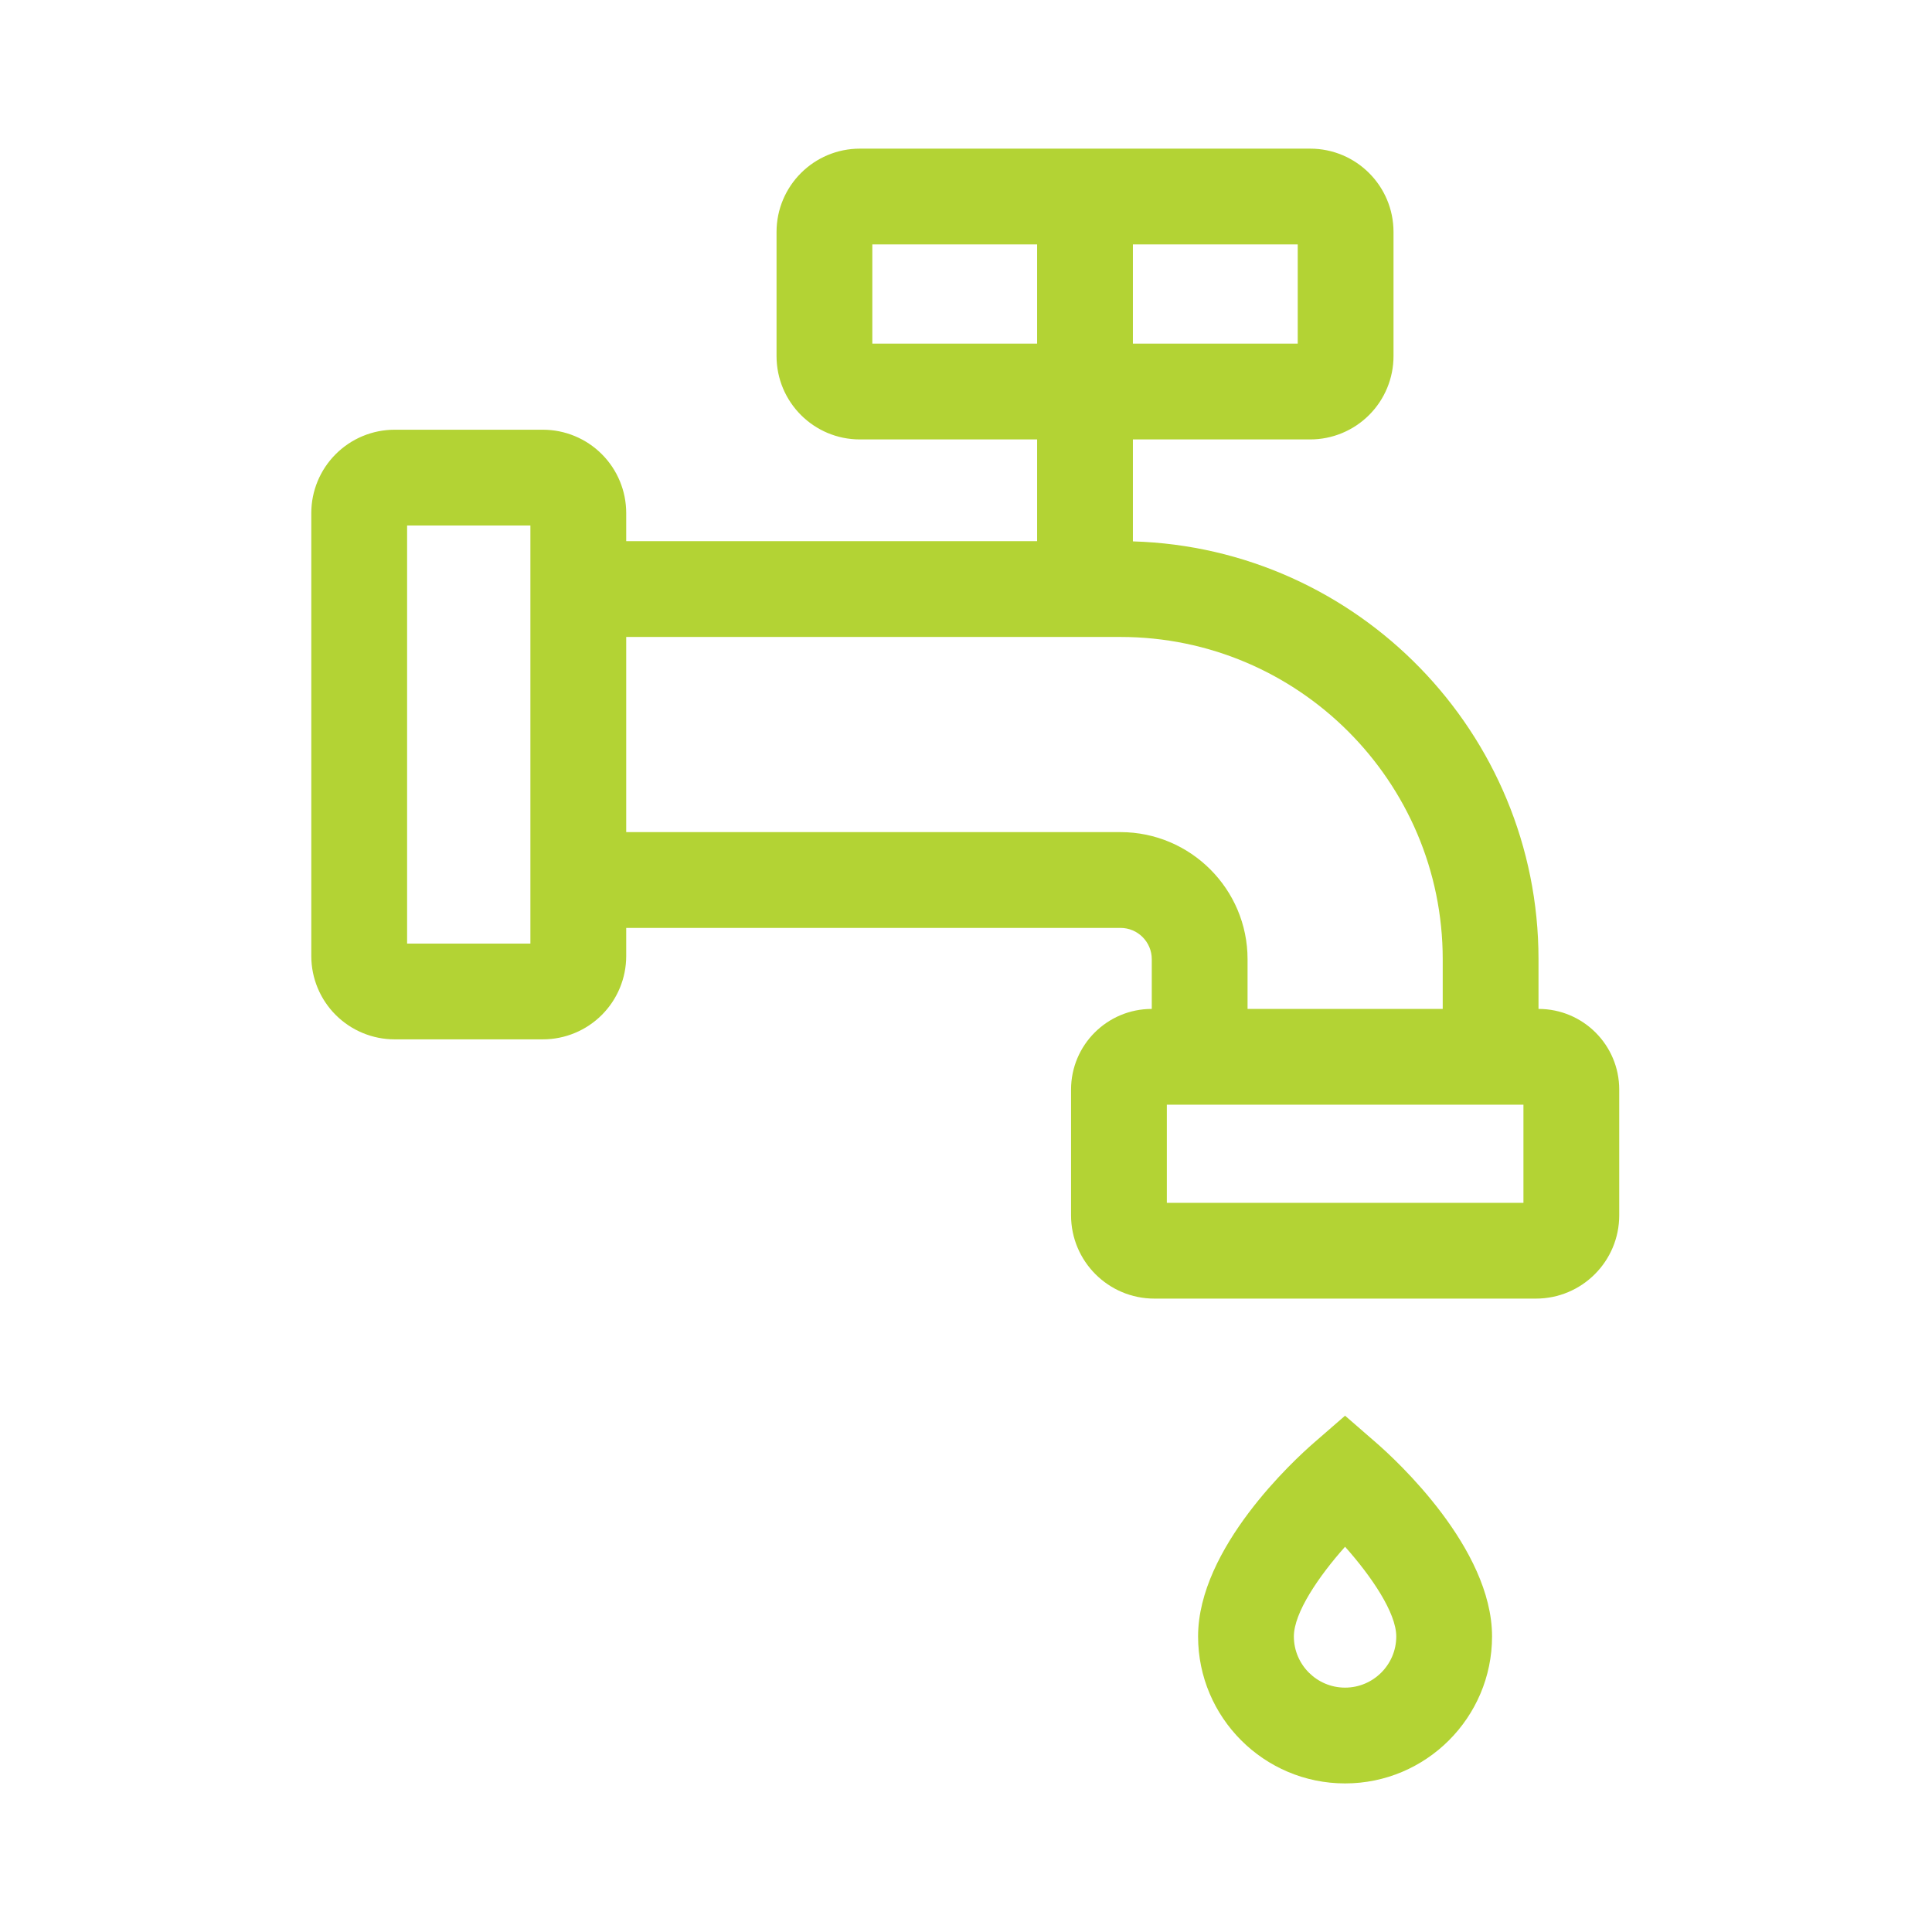 <svg width="64" height="64" viewBox="0 0 64 64" fill="none" xmlns="http://www.w3.org/2000/svg">
<path d="M50.965 33.422V31.775C50.965 24.277 44.975 18.152 37.529 17.934V14.557H43.401C44.133 14.557 44.835 14.266 45.353 13.748C45.871 13.231 46.162 12.528 46.162 11.796C46.162 10.506 46.162 8.974 46.162 7.685C46.162 6.16 44.926 4.924 43.401 4.924C39.494 4.924 32.392 4.924 28.485 4.924C26.96 4.924 25.724 6.16 25.724 7.685C25.724 8.974 25.724 10.506 25.724 11.796C25.724 13.321 26.96 14.557 28.485 14.557C31.011 14.557 34.356 14.557 34.356 14.557V17.927H20.744V16.996C20.744 16.264 20.453 15.561 19.935 15.044C19.417 14.526 18.715 14.235 17.983 14.235C16.466 14.235 14.59 14.235 13.073 14.235C12.341 14.235 11.639 14.526 11.121 15.044C10.603 15.562 10.312 16.264 10.312 16.996C10.312 20.853 10.312 27.813 10.312 31.669C10.312 32.402 10.603 33.104 11.121 33.622C11.639 34.139 12.341 34.43 13.073 34.43C14.59 34.43 16.466 34.43 17.983 34.43C18.715 34.43 19.417 34.139 19.935 33.622C20.453 33.104 20.744 32.402 20.744 31.669C20.744 31.136 20.744 30.738 20.744 30.738H37.117C37.689 30.738 38.154 31.203 38.154 31.775V33.422H38.152C36.676 33.422 35.48 34.618 35.48 36.094C35.48 37.392 35.48 38.949 35.48 40.258C35.48 41.782 36.716 43.018 38.24 43.018C41.662 43.018 47.457 43.018 50.878 43.018C52.403 43.018 53.639 41.782 53.639 40.258C53.639 38.949 53.639 37.392 53.639 36.094C53.639 34.619 52.443 33.422 50.967 33.422C50.966 33.422 50.965 33.422 50.965 33.422ZM42.989 11.384H37.529V8.097H42.989V11.384ZM28.897 11.384V8.097H34.356V11.384H28.897ZM17.57 31.257H13.486V17.408H17.57V31.257ZM37.117 27.565H20.744V21.1H37.117C43.003 21.1 47.792 25.889 47.792 31.775V33.422H41.327V31.775C41.327 29.454 39.438 27.565 37.117 27.565ZM50.466 39.845H38.653V36.595H50.466V39.845Z" fill="#B3D334"/>
<path d="M45.598 47.802L44.557 46.897L43.516 47.802C42.877 48.358 39.688 51.279 39.688 54.209C39.688 56.894 41.872 59.078 44.557 59.078C47.242 59.078 49.426 56.894 49.426 54.209C49.426 51.279 46.237 48.358 45.598 47.802ZM44.557 55.905C43.622 55.905 42.861 55.144 42.861 54.209C42.861 53.425 43.684 52.218 44.557 51.238C45.43 52.218 46.253 53.425 46.253 54.209C46.253 55.144 45.492 55.905 44.557 55.905Z" fill="#B3D334"/>
</svg>
